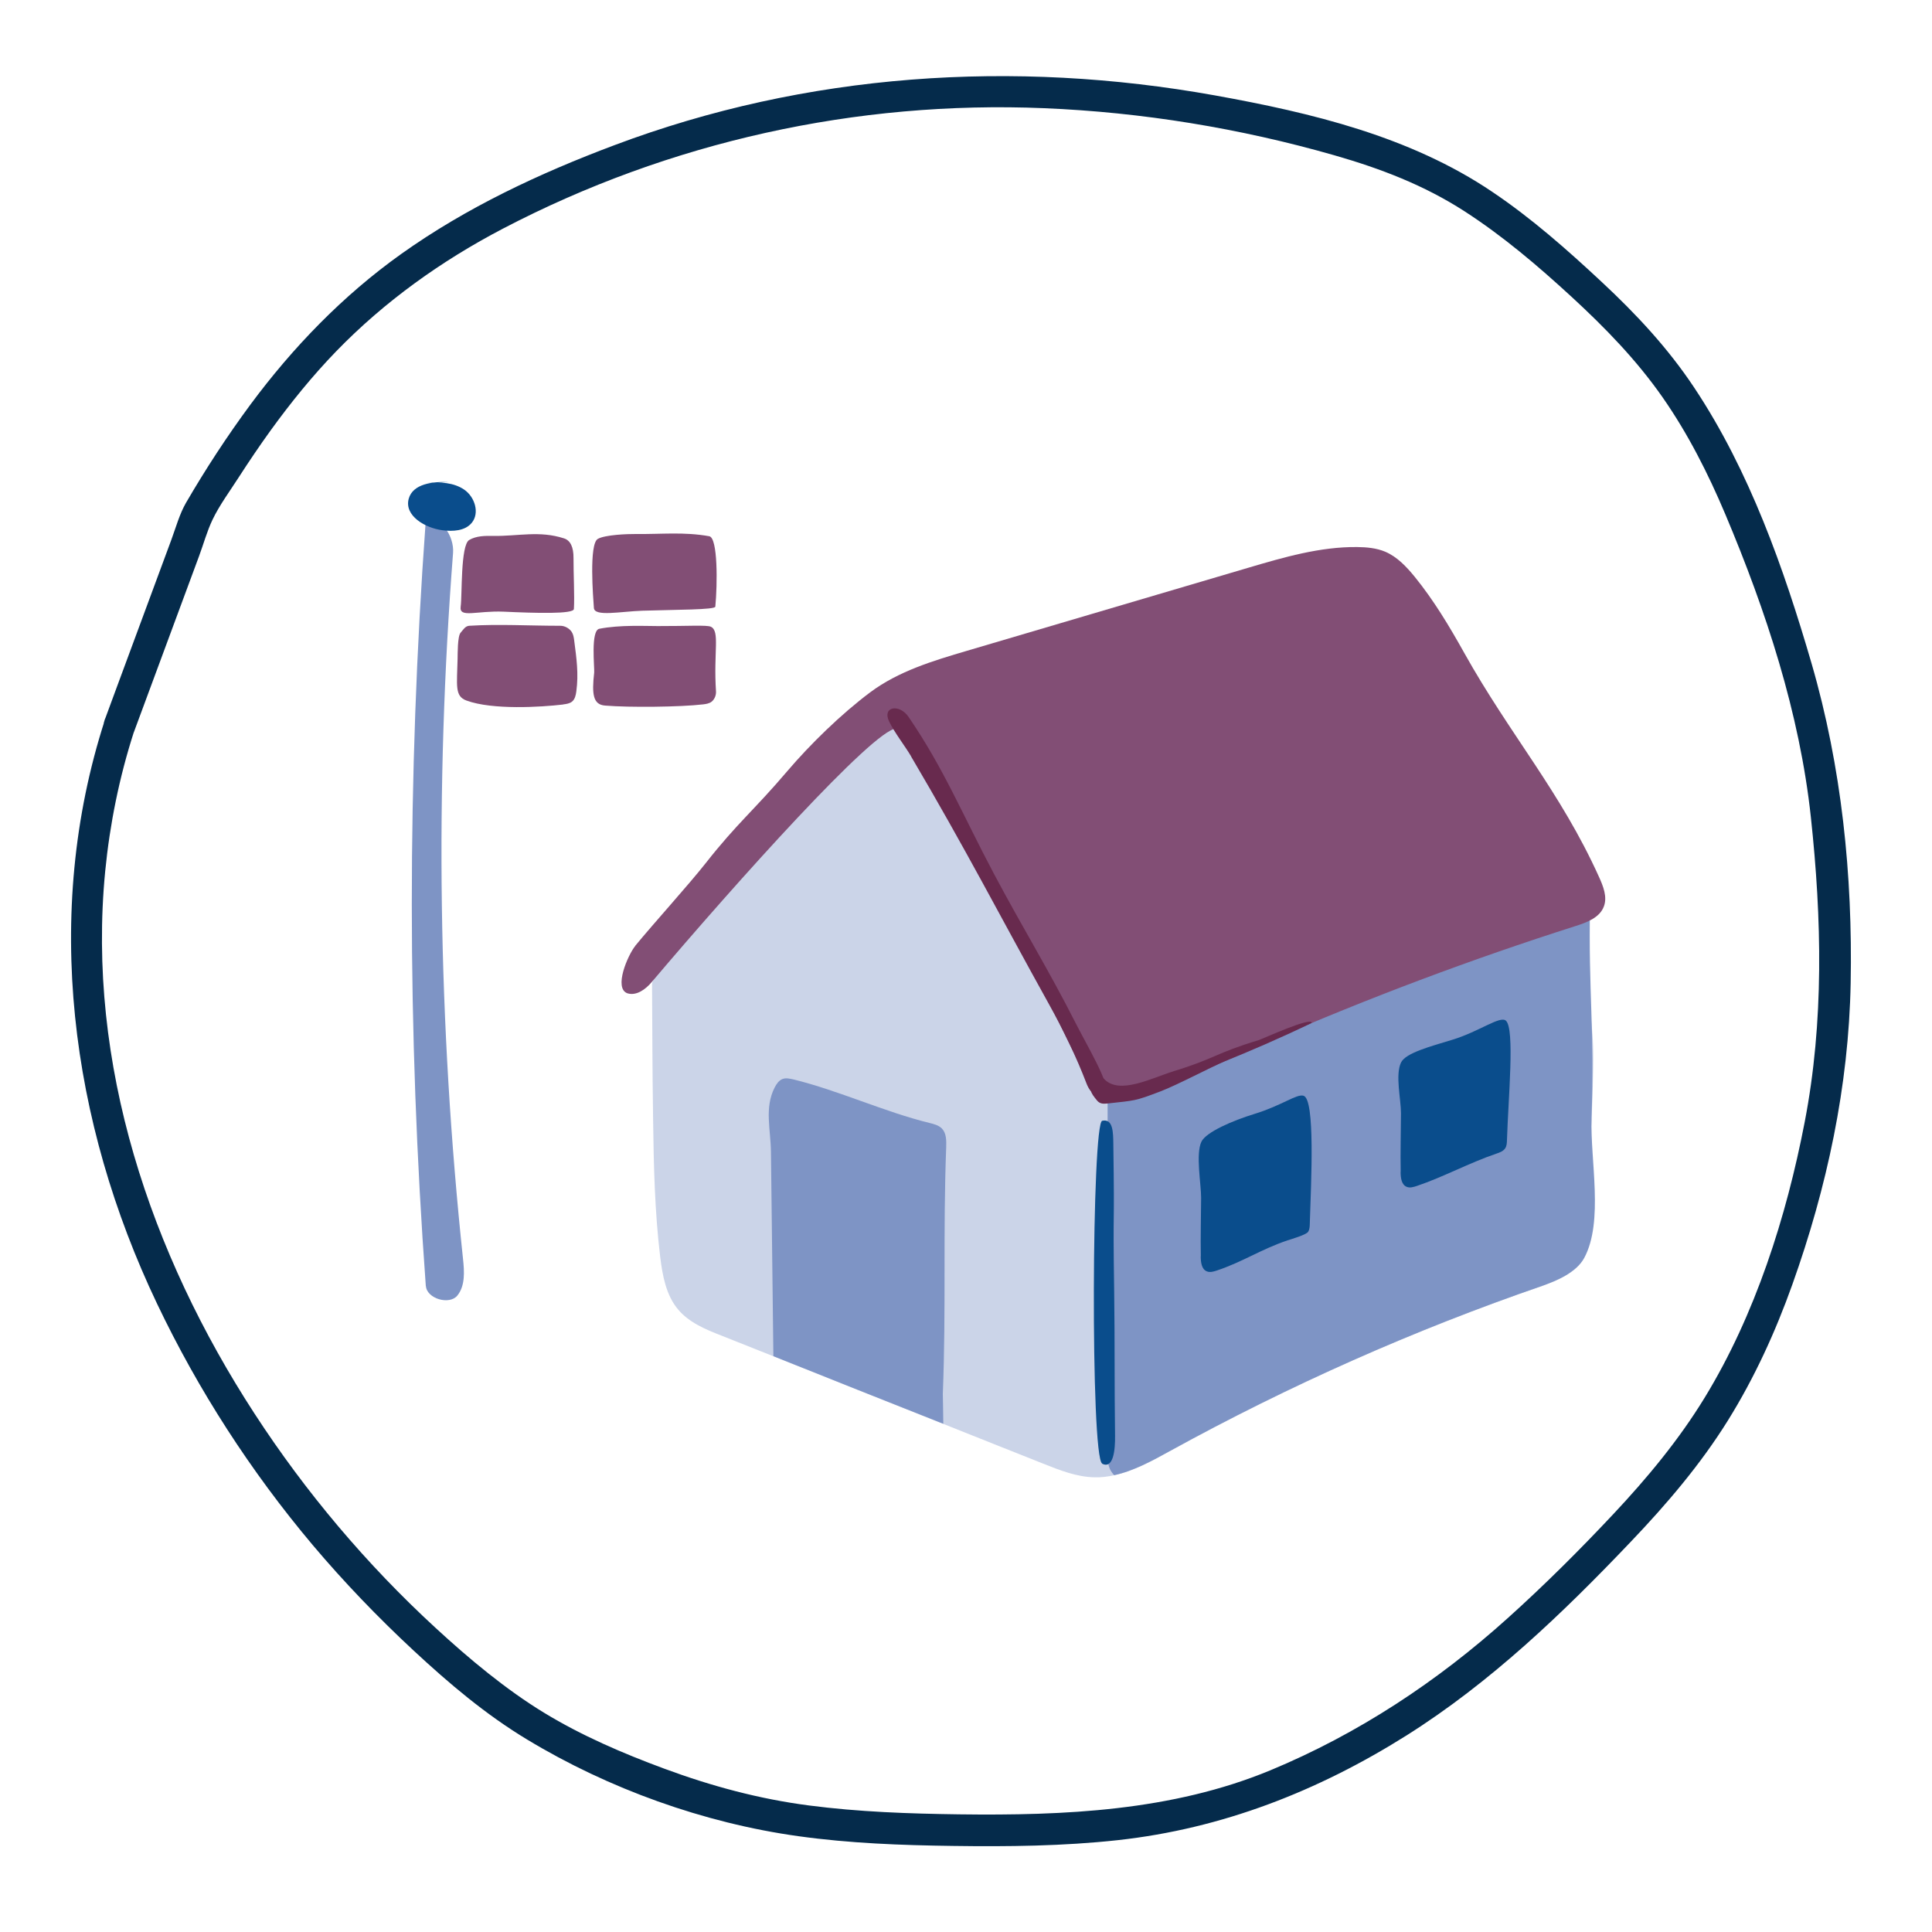 <svg xmlns="http://www.w3.org/2000/svg" id="Layer_1" data-name="Layer 1" viewBox="0 0 200 200"><defs><style> .cls-1 { fill: #052b4b; } .cls-2 { fill: #682a4e; } .cls-3 { fill: #7e94c5; } .cls-4 { fill: #824e75; } .cls-5 { fill: #cbd4e8; } .cls-6 { fill: #0a4d8c; } </style></defs><path class="cls-1" d="m10.84,74.58c-6.46,20-3.53,41.6,5.41,60.36,4.27,8.97,9.72,17.4,16.12,25,3.25,3.85,6.74,7.48,10.43,10.91s7.47,6.63,11.76,9.22c8.45,5.11,18.31,8.65,28.08,10.01,5.3.74,10.66.94,16,1.01,5.7.08,11.42.02,17.09-.6,10.8-1.19,20.7-5.07,29.86-10.83,8.71-5.49,16.17-12.64,23.24-20.07,3.7-3.88,7.2-7.98,10.04-12.54,2.75-4.42,4.92-9.17,6.67-14.07,3.59-10.06,5.84-20.52,6.04-31.22.21-11.16-.93-22.35-4.05-33.09-2.87-9.84-6.42-19.93-12.13-28.52-2.72-4.1-6.02-7.64-9.61-10.98-3.57-3.33-7.25-6.58-11.31-9.31-8.5-5.74-18.7-8.18-28.69-9.98-20.85-3.75-42.32-2.33-62.19,5.15-7.75,2.91-15.32,6.45-22.08,11.27-6.03,4.3-11.21,9.66-15.61,15.6-2.4,3.25-4.62,6.65-6.65,10.14-.68,1.18-1.05,2.56-1.52,3.83-1.89,5.11-3.78,10.21-5.67,15.32-.42,1.13-.84,2.26-1.25,3.39-.73,1.98,2.31,3.19,3.04,1.21,1.33-3.58,2.65-7.16,3.98-10.75.92-2.49,1.84-4.99,2.77-7.48.46-1.24.82-2.57,1.39-3.76.7-1.48,1.83-3.01,2.74-4.43,1.05-1.63,2.14-3.24,3.28-4.82,2.08-2.87,4.31-5.63,6.78-8.18,5.01-5.17,10.89-9.37,17.26-12.7,17.25-9.01,36.6-13.28,56.03-12.47,10.16.42,20.29,2.08,30.06,4.88,4.77,1.37,9.25,3.08,13.44,5.78,3.98,2.57,7.6,5.65,11.08,8.85,3.48,3.2,6.73,6.54,9.44,10.42,2.63,3.77,4.71,7.88,6.5,12.12,4.2,9.96,7.69,20.56,8.85,31.34,1.13,10.49,1.37,21.16-.64,31.57-1.89,9.81-5.12,19.96-10.35,28.52-2.67,4.37-5.95,8.32-9.45,12.05-3.49,3.72-7.13,7.35-10.92,10.76-7.3,6.58-15.51,12-24.59,15.77-10.19,4.22-21.35,4.7-32.24,4.56-5.19-.07-10.38-.25-15.53-.92s-10.09-2-14.98-3.81c-4.3-1.59-8.54-3.41-12.46-5.8s-7.73-5.56-11.23-8.79c-7.13-6.56-13.44-14.04-18.72-22.16-10.78-16.57-17.4-36.22-15.46-56.15.48-4.9,1.46-9.73,2.97-14.42.65-2-2.39-3.22-3.04-1.21Z"></path><g><path class="cls-5" d="m164.75,115.82c-.15,4.29-.44,8.64-1.94,12.66-.35.94-.78,1.88-1.47,2.61-1.02,1.08-.25,1.53-1.65,2.02-13.31,4.58-26.22,10.31-38.54,17.09-1.85,1.02-3.77,2.08-5.81,2.52-.66.14-1.33.23-2.02.21-1.86-.03-3.64-.74-5.37-1.43-3.43-1.37-6.87-2.72-10.3-4.1-5.87-2.32-11.73-4.66-17.59-7-1.78-.7-3.55-1.41-5.33-2.12-1.67-.65-3.39-1.36-4.53-2.72-1.26-1.49-1.62-3.53-1.86-5.47-.56-4.67-.67-9.39-.73-14.11-.09-5.98-.07-8.81-.11-14.03-.02-2.35,13.68-16.33,19-22.05,2.98-3.21,3.1-6.09,7.24-7.52,2.55-.05,9.6,8.7,13.77,17.06,1.95,3.93,4.45,11.91,7.08,15.43,2.42,3.24,5-1.17,8.54-2.36,10.17-3.43,17.61-17.81,27.66-21.56,2.01-.75,6,10.32,8.14,10.3,2.13-.01-5.91,7.22-4.59,8.89,1.26,1.59,9.57-2.73,9.76-.71.86,9.36,1.01,6.99.67,16.39Z"></path><path class="cls-3" d="m164.76,115.81c-.15,4.29,1.27,10.63-.76,14.41-.82,1.53-2.92,2.4-4.32,2.88-13.3,4.58-26.21,10.31-38.54,17.09-1.85,1.02-3.77,2.08-5.8,2.52-.18-.19-.34-.41-.45-.65-.23-.53-.23-1.11-.23-1.69,0-16.73,0-33.44,0-50.17,0-1.38-.31-2.23-.06-3.77h.21c2.82-.16,5.66-1.47,8.33-2.37,10.17-3.43,17.6-9.37,27.65-13.13,2-.74,6.72,11.76,8.85,11.73,2.13-.02,2.14.77,3.46,2.43,1.26,1.59,1.54-3.5,1.5-1.47-.18,9.3.49,12.78.15,22.18Z"></path><path class="cls-6" d="m114.09,151.52c1.18.59,1.36-1.47,1.34-2.89-.07-4.95-.02-9.9-.09-14.85-.15-10.25.06-5.17-.09-15.43-.02-1.02,0-2.58-1.14-2.33-1.09.02-1.24,34.87-.01,35.49Z"></path><path class="cls-4" d="m65.77,97.91c-.77.94-2.28,4.41-.81,4.92.93.28,1.88-.42,2.5-1.16,8.83-10.42,22.96-26.16,25.31-26.25,1.59.36,8.56,13.94,12.73,21.9,2.06,3.93,7.47,16.14,8.67,16.7,2.09.97,13.16-4.48,17.04-6.17,10.42-4.53,21.07-8.54,31.9-11.99,1.17-.37,2.49-.87,2.92-2.02.38-1-.07-2.11-.51-3.08-3.98-8.8-9.22-14.72-13.93-23.15-1.53-2.74-3.15-5.45-5.13-7.89-.86-1.05-1.82-2.08-3.07-2.61-.91-.38-1.92-.47-2.9-.48-3.84-.04-7.6,1.06-11.29,2.15-9.7,2.86-19.4,5.73-29.1,8.59-3.5,1.03-7.09,2.11-10.02,4.3-3.01,2.25-6.22,5.39-8.59,8.17-3.4,4-5.18,5.37-8.41,9.48-1.82,2.31-5.41,6.26-7.32,8.59Z"></path><path class="cls-3" d="m97.95,118.75c-.34,8.96,0,16.6-.35,25.56,0,.27.04,1.68.05,3.08-5.87-2.32-11.73-4.66-17.59-7-.07-6.41-.19-15.59-.25-21.08-.02-2.38-.7-4.61.38-6.73.19-.36.43-.73.81-.88.36-.14.75-.04,1.13.04,4.7,1.15,9.41,3.36,14.1,4.51.46.11.95.24,1.28.58.46.48.46,1.23.44,1.9Z"></path><path class="cls-6" d="m124.3,130.06c0,.59.08,1.33.63,1.55.33.14.71.02,1.05-.09,2.73-.92,4.57-2.2,7.31-3.12.36-.12,1.94-.57,2.13-.89.15-.24.16-.54.17-.82.14-4.43.57-12.9-.65-13.26-.72-.21-2.24,1.01-5.07,1.88-2.26.69-5.02,1.88-5.5,2.88-.61,1.28-.03,4.37-.03,5.8-.01,2.02-.07,4.04-.03,6.06Z"></path><path class="cls-6" d="m144.99,121.31c0,.59.08,1.33.63,1.55.33.14.71.02,1.05-.09,2.73-.92,5.49-2.42,8.22-3.34.36-.12.74-.26.94-.58.15-.24.16-.54.17-.82.14-4.43.82-11.48-.1-12.36-.59-.57-2.74,1.11-5.57,1.97-2.26.69-4.83,1.36-5.3,2.36-.61,1.28,0,3.81,0,5.24-.01,2.02-.07,4.04-.03,6.06Z"></path><path class="cls-2" d="m94.31,78.3c5.65,9.58,9.24,16.58,14.26,25.62,1.56,2.81,2.85,5.49,3.9,8.23.42,1.1,1.25,1.74,1.96.81.52-.68-1.95-4.81-3.11-7.11-2.79-5.5-5.54-9.95-8.43-15.4-3.26-6.14-5.18-10.89-8.84-16.24-.94-1.38-2.74-1.07-2.02.45.55,1.16,1.66,2.57,2.29,3.64Z"></path><path class="cls-2" d="m121.46,110.9c4.35-1.32,4.3-1.86,8.85-3.23.35-.11,5.56-2.49,5.47-1.77-3.27,1.58-6.62,3.01-8.98,3.96-1.37.56-4.82,2.41-6.67,3.12-2.7,1.03-2.6.93-5.46,1.25-.47.05-.81.05-1.11-.31-.68-.83-.87-1.16-.26-1.71.57-.51.53-1.05.96-.56,1.56,1.76,4.98-.07,7.22-.75Z"></path></g><g><path class="cls-3" d="m44.08,133.13c-1.93-26.29-1.93-52.73-.02-79.03,1.54-.82,2.98,1.41,2.84,3.15-1.89,24.32-1.54,48.8,1.03,73.06.14,1.31.24,2.78-.58,3.8s-3.17.33-3.26-.98Z"></path><path class="cls-6" d="m46.44,49.91c-1.62-.08-3.7.16-4.13,1.72-.48,1.75,1.69,3.03,3.49,3.26,1.08.14,2.33.08,3.03-.76.85-1.02.32-2.69-.77-3.44s-2.51-.81-3.83-.7"></path><path class="cls-4" d="m58.3,72.92c.33-.04.68-.09.93-.3.29-.25.38-.66.43-1.04.25-1.86.02-3.42-.22-5.28-.04-.31-.09-.63-.26-.89-.26-.38-.72-.63-1.18-.63-3.2,0-6.39-.19-9.43,0-.41.03-.62.41-.89.72-.32.35-.3,2.2-.31,2.68-.06,2.78-.32,3.89.92,4.34,2.69.99,7.73.68,10.01.41Z"></path><path class="cls-4" d="m47.69,62.78c.16-1.08-.03-6.34.88-6.88.73-.43,1.63-.44,2.47-.42,2.68.03,4.78-.57,7.34.25.67.21,1,.91.99,2.05-.01,1.54.12,3.92.04,5.26-.03.55-3.96.43-7.26.28-2.82-.12-4.64.7-4.46-.53Z"></path><path class="cls-4" d="m72.76,72.92c.33-.04.68-.09.93-.3.29-.25.45-.66.43-1.04-.27-4.11.43-6.24-.53-6.7-.42-.2-2.47-.06-5.51-.07-1.31,0-3.88-.14-6.04.28-.92.18-.48,4.06-.53,4.53-.26,2.26-.11,3.32,1.12,3.42,2.51.21,7.84.15,10.12-.12Z"></path><path class="cls-4" d="m61.48,62.94c-.08-1.09-.52-6.61.4-7.15.73-.43,3.1-.52,3.94-.51,2.68.03,4.96-.24,7.6.23.9.16.85,4.97.63,7.29-.03.33-4.05.31-7.54.42-2.29.08-4.96.64-5.03-.28Z"></path></g></svg>